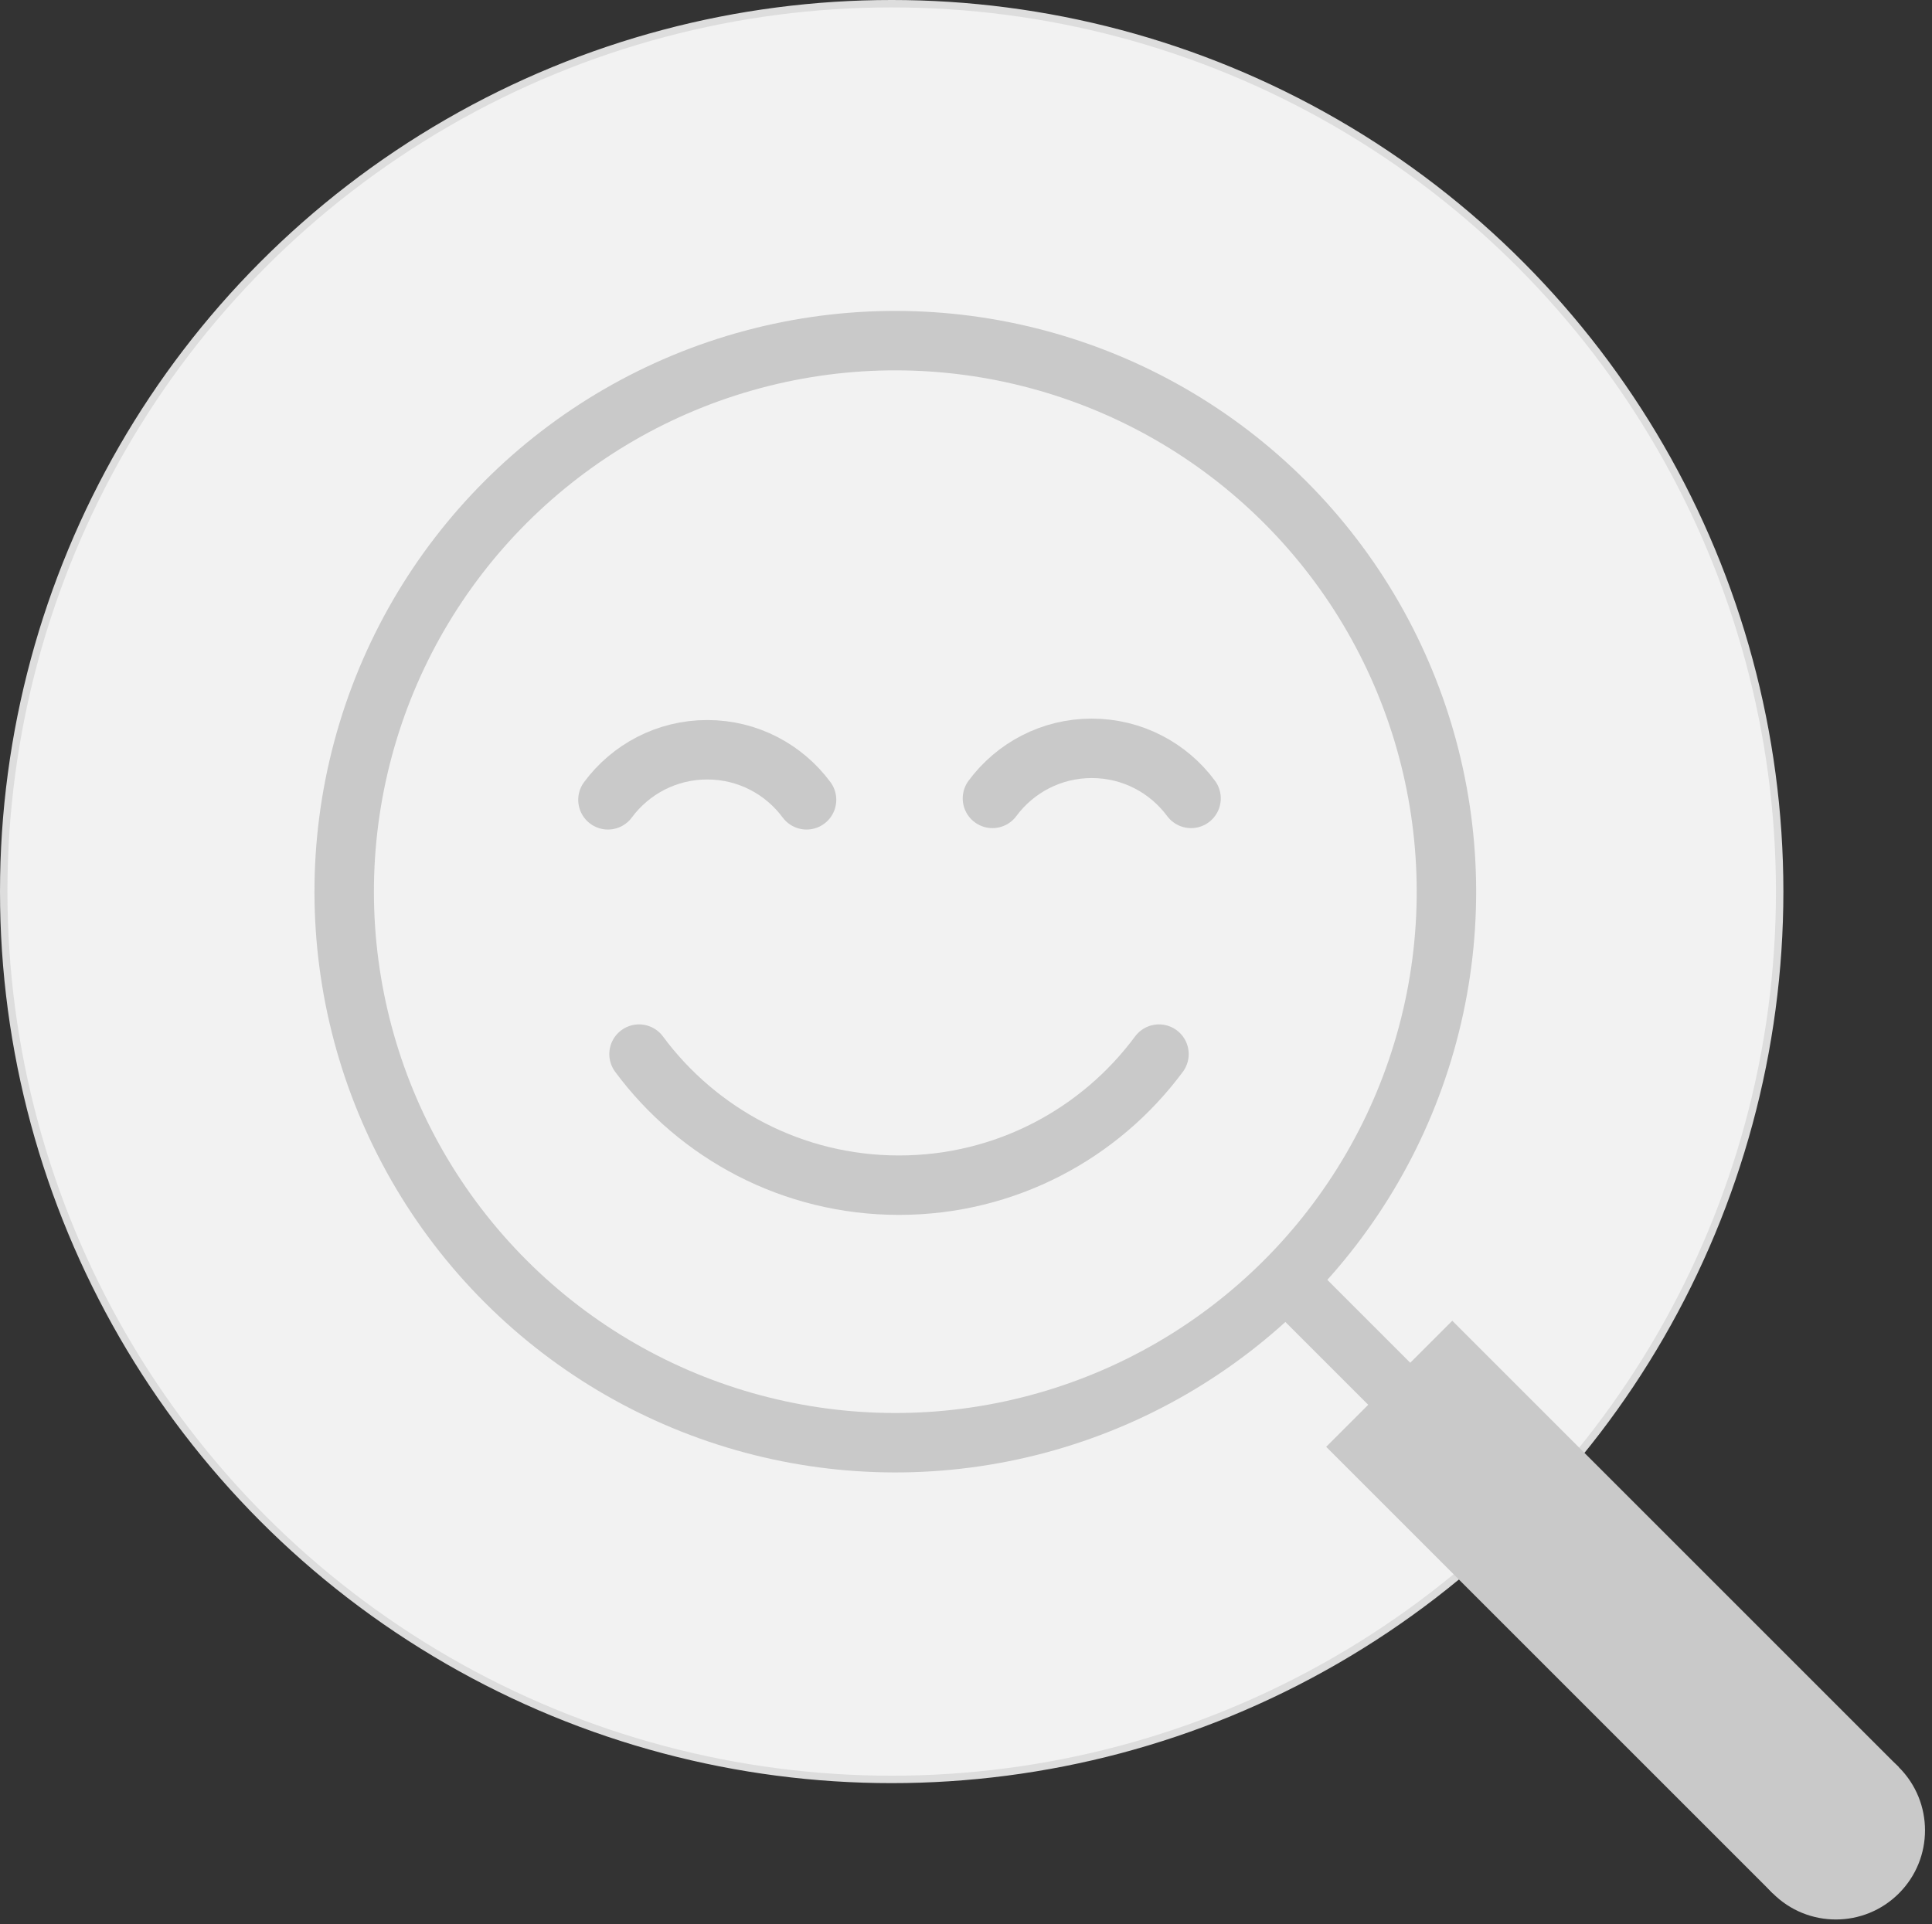<?xml version="1.0" encoding="UTF-8"?>
<svg width="260px" height="259px" viewBox="0 0 260 259" version="1.1" xmlns="http://www.w3.org/2000/svg" xmlns:xlink="http://www.w3.org/1999/xlink">
    <rect x="0" y="0" width="260" height="259" fill="#333333" stroke="none"/>
    <!-- Generator: Sketch 58 (84663) - https://sketch.com -->
    <title>Group</title>
    <desc>Created with Sketch.</desc>
    <g id="Kiwi-Office---Search-Results" stroke="none" stroke-width="1" fill="none" fill-rule="evenodd">
        <g id="Search-6" transform="translate(-600, -286)">
            <g id="Group" transform="translate(600, 286)">
                <circle id="Oval" stroke="#DDDDDD" fill="#F2F2F2" cx="120" cy="120" r="119.5"></circle>
                <g id="Magnifier" transform="translate(161.5, 161.5) scale(-1, 1) rotate(45) translate(-161.5, -161.5) translate(87, 29)">
                    <circle id="Oval-Copy" stroke="#C9C9C9" stroke-width="8" cx="74.166" cy="74.166" r="74.166"></circle>
                    <g id="Face" transform="translate(80.772, 81.556) rotate(-45) translate(-80.772, -81.556) translate(41.272, 51.556)" stroke="#C9C9C9" stroke-linecap="round" stroke-width="8">
                        <path d="M26.983,7.548 C23.956,3.459 19.097,0.809 13.619,0.809 C8.141,0.809 3.282,3.459 0.255,7.548" id="Shape"></path>
                        <path d="M78.728,7.738 C75.701,3.65 70.842,1 65.364,1 C59.886,1 55.028,3.65 52,7.738" id="Shape-Copy"></path>
                        <path d="M74.544,59.607 C66.618,48.904 53.898,41.966 39.558,41.966 C25.217,41.966 12.497,48.904 4.572,59.607" id="Shape" transform="translate(39.558, 50.786) scale(1, -1) translate(-39.558, -50.786) "></path>
                    </g>
                    <circle id="Oval" fill="#C9C9C9" cx="74" cy="253" r="12"></circle>
                    <rect id="Rectangle" fill="#C9C9C9" x="70" y="148" width="8" height="24"></rect>
                    <rect id="Rectangle-Copy" fill="#C9C9C9" x="62" y="168" width="24" height="85"></rect>
                </g>
            </g>
        </g>
    </g>
</svg>